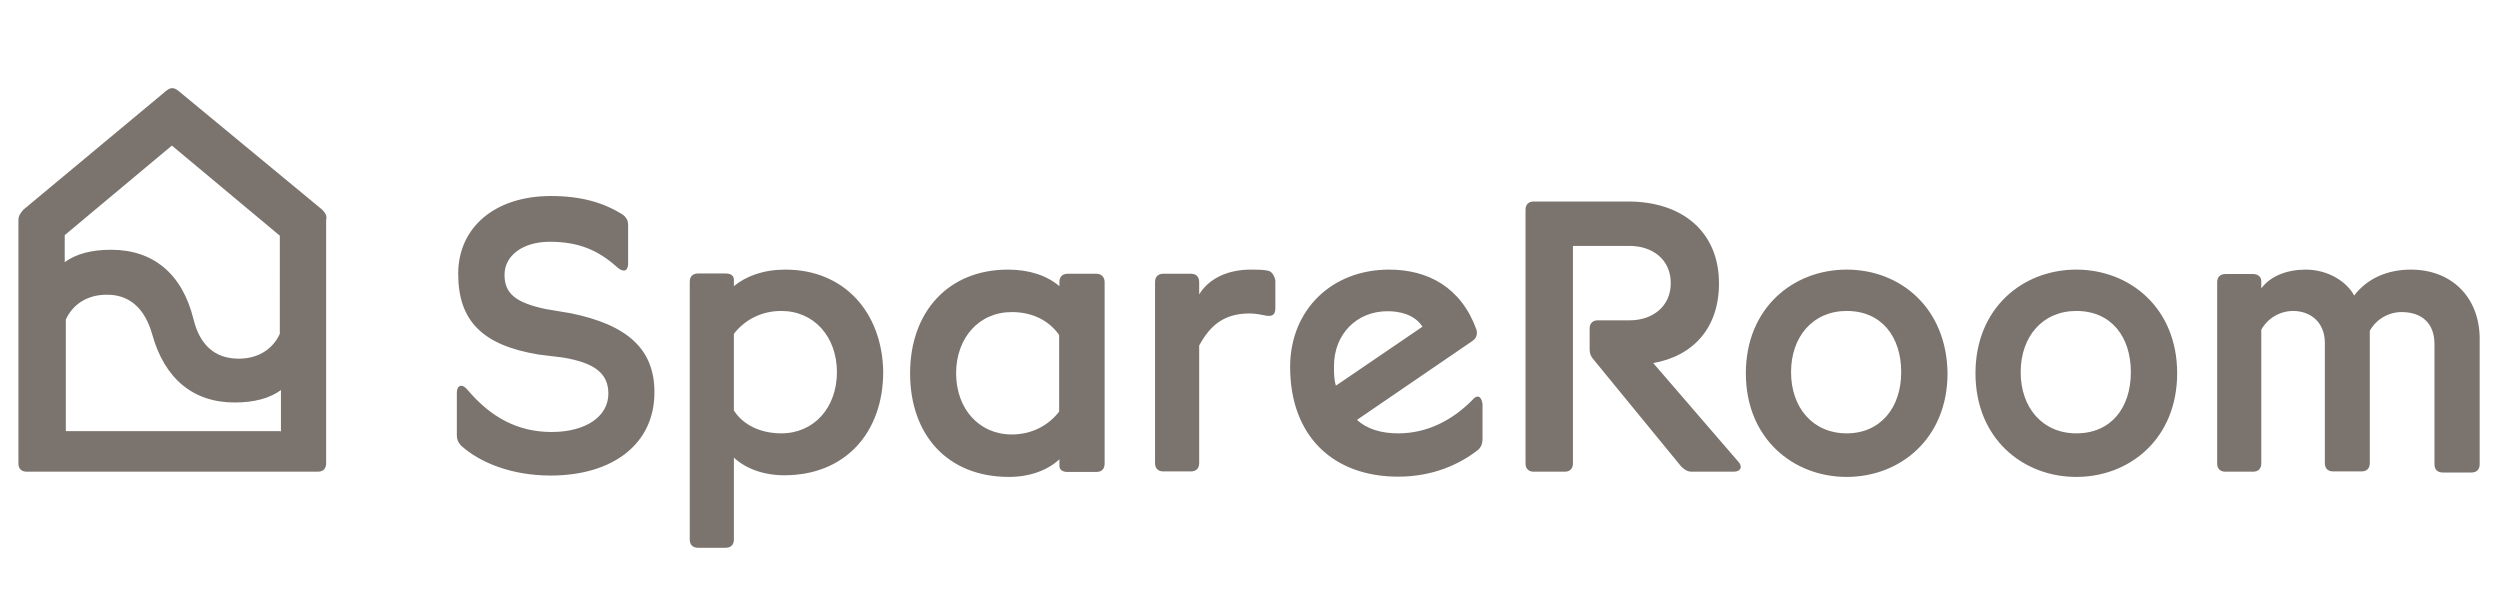 <svg xmlns="http://www.w3.org/2000/svg" width="167" height="41" viewBox="0 0 167 41" fill="none"><g clip-path="url(#clip0_2077_3547)"><g clip-path="url(#clip1_2077_3547)"><path fill-rule="evenodd" clip-rule="evenodd" d="M123.359 18.01C119.789 18.01 116.623 20.57 116.623 24.934C116.623 29.299 119.789 31.858 123.359 31.858C126.928 31.858 130.095 29.298 130.095 24.934C130.04 20.571 126.947 18.01 123.359 18.01ZM123.359 28.948C121.089 28.948 119.642 27.218 119.642 24.86C119.642 22.504 121.089 20.772 123.359 20.772C125.701 20.772 127.001 22.504 127.001 24.86C127.001 27.218 125.628 28.948 123.359 28.948ZM138.698 18.01C135.128 18.01 131.962 20.57 131.962 24.934C131.962 29.299 135.128 31.858 138.698 31.858C142.268 31.858 145.434 29.298 145.434 24.934C145.434 20.571 142.268 18.01 138.698 18.01ZM138.698 28.948C136.428 28.948 134.981 27.218 134.981 24.86C134.981 22.504 136.428 20.772 138.698 20.772C141.041 20.772 142.341 22.504 142.341 24.86C142.341 27.218 141.041 28.948 138.698 28.948ZM38.095 20.92L36.448 20.644C34.453 20.22 33.702 19.612 33.702 18.36C33.702 17.053 34.947 16.15 36.722 16.15C38.644 16.15 39.962 16.703 41.262 17.882C41.683 18.232 41.958 18.084 41.958 17.605V15.045C41.958 14.769 41.885 14.567 41.61 14.346C40.31 13.517 38.79 13.094 36.795 13.094C33.08 13.094 30.608 15.175 30.608 18.287C30.608 21.398 32.183 23.057 35.971 23.682L37.619 23.885C39.688 24.235 40.639 24.916 40.639 26.297C40.639 27.826 39.121 28.857 36.851 28.857C34.581 28.857 32.787 27.881 31.212 26.02C30.865 25.598 30.517 25.745 30.517 26.223V29.06C30.517 29.335 30.59 29.538 30.792 29.76C32.092 30.937 34.233 31.766 36.777 31.766C40.97 31.766 43.715 29.63 43.715 26.223C43.733 23.351 41.939 21.693 38.095 20.92ZM110.436 24.253C113.126 23.774 114.828 21.896 114.828 18.931C114.828 15.469 112.357 13.461 108.769 13.461H102.455C102.107 13.461 101.905 13.665 101.905 14.015V30.955C101.905 31.305 102.107 31.509 102.455 31.509H104.523C104.87 31.509 105.072 31.306 105.072 30.956V16.427H108.861C110.38 16.427 111.607 17.33 111.607 18.913C111.607 20.497 110.362 21.398 108.861 21.398H106.738C106.39 21.398 106.188 21.601 106.188 21.952V23.332C106.188 23.608 106.261 23.812 106.463 24.032L112.302 31.159C112.504 31.362 112.724 31.509 112.998 31.509H115.817C116.292 31.509 116.439 31.159 116.092 30.809L110.436 24.253ZM161.048 18.01C159.529 18.01 158.156 18.564 157.258 19.742C156.783 18.839 155.538 18.01 154.019 18.01C152.774 18.01 151.675 18.434 151.053 19.263V18.783C151.053 18.508 150.852 18.305 150.504 18.305H148.656C148.307 18.305 148.107 18.508 148.107 18.857V30.956C148.107 31.306 148.307 31.509 148.656 31.509H150.504C150.852 31.509 151.053 31.306 151.053 30.956V22.026C151.264 21.647 151.572 21.331 151.945 21.111C152.318 20.891 152.744 20.774 153.177 20.772C154.348 20.772 155.3 21.528 155.3 22.909V30.937C155.3 31.287 155.501 31.49 155.849 31.49H157.753C158.1 31.49 158.302 31.288 158.302 30.937V22.098C158.513 21.72 158.821 21.404 159.194 21.184C159.568 20.964 159.993 20.847 160.426 20.846C161.725 20.846 162.622 21.546 162.622 22.982V31.012C162.622 31.362 162.823 31.563 163.172 31.563H165.094C165.441 31.563 165.642 31.362 165.642 31.011V22.522C165.587 19.815 163.739 18.01 161.048 18.01ZM84.718 18.084C84.368 18.01 83.967 18.01 83.546 18.01C81.971 18.01 80.727 18.637 80.105 19.668V18.839C80.105 18.489 79.903 18.287 79.555 18.287H77.706C77.359 18.287 77.157 18.49 77.157 18.839V30.937C77.157 31.287 77.359 31.49 77.707 31.49H79.556C79.903 31.49 80.105 31.288 80.105 30.937V23.074C80.727 21.97 81.551 20.938 83.473 20.938C83.82 20.938 84.223 21.012 84.571 21.085C84.992 21.159 85.193 21.012 85.193 20.607V18.71C85.12 18.434 84.994 18.157 84.718 18.084ZM73.24 18.287H71.318C70.97 18.287 70.769 18.49 70.769 18.839V19.116C69.945 18.416 68.774 18.01 67.328 18.01C63.338 18.01 60.794 20.846 60.794 24.934C60.794 29.022 63.264 31.858 67.401 31.858C68.847 31.858 70.019 31.38 70.769 30.68V31.103C70.769 31.38 70.969 31.527 71.319 31.527H73.24C73.588 31.527 73.789 31.324 73.789 30.975V18.839C73.789 18.508 73.569 18.287 73.24 18.287ZM70.751 27.495C70.056 28.396 68.957 29.022 67.584 29.022C65.388 29.022 63.869 27.292 63.869 24.934C63.869 22.578 65.389 20.846 67.584 20.846C68.957 20.846 70.056 21.398 70.751 22.375V27.495ZM52.465 18.01C51.018 18.01 49.847 18.434 49.023 19.116V18.692C49.023 18.416 48.822 18.269 48.474 18.269H46.626C46.277 18.269 46.076 18.47 46.076 18.821V36.038C46.076 36.388 46.278 36.591 46.626 36.591H48.474C48.822 36.591 49.024 36.388 49.024 36.038V30.568C49.774 31.268 50.945 31.748 52.391 31.748C56.455 31.748 58.999 28.912 58.999 24.824C58.926 20.846 56.382 18.01 52.465 18.01ZM52.19 28.948C50.817 28.948 49.646 28.396 49.023 27.421V22.301C49.719 21.398 50.817 20.772 52.19 20.772C54.387 20.772 55.906 22.504 55.906 24.86C55.906 27.218 54.386 28.948 52.19 28.948ZM98.336 26.739C97.036 28.047 95.37 28.949 93.393 28.949C92.295 28.949 91.325 28.673 90.647 28.047L98.354 22.779C98.629 22.578 98.703 22.357 98.629 22.026C97.603 19.189 95.389 18.01 92.789 18.01C88.945 18.01 86.181 20.718 86.181 24.511C86.181 29.151 89.074 31.84 93.393 31.84C95.737 31.84 97.513 31.011 98.757 30.035C98.958 29.833 99.032 29.612 99.032 29.335V26.979C98.958 26.463 98.683 26.315 98.336 26.739ZM89.11 24.456C89.11 22.319 90.63 20.79 92.68 20.79C93.504 20.79 94.473 20.994 95.023 21.822L89.238 25.763C89.11 25.358 89.11 24.934 89.11 24.456ZM21.512 13.996L11.883 6.041C11.608 5.838 11.407 5.838 11.133 6.041L1.577 13.995C1.377 14.217 1.23 14.42 1.23 14.695V30.955C1.23 31.305 1.43 31.508 1.779 31.508H21.237C21.585 31.508 21.786 31.305 21.786 30.955V14.695C21.859 14.419 21.73 14.216 21.512 13.995V13.996ZM18.692 28.801H4.397V21.344C4.873 20.312 5.843 19.686 7.143 19.686C8.717 19.686 9.687 20.662 10.163 22.319C10.987 25.302 12.909 26.886 15.673 26.886C16.973 26.886 18.016 26.61 18.767 26.057V28.82L18.694 28.8L18.692 28.801ZM18.692 22.301C18.217 23.331 17.246 23.959 15.947 23.959C14.299 23.959 13.329 22.982 12.926 21.324C12.176 18.286 10.236 16.684 7.416 16.684C6.118 16.684 5.074 16.961 4.323 17.513V15.708L11.481 9.724L18.693 15.745L18.692 22.301Z" fill="#7A736E"></path></g></g><defs><clipPath id="clip0_2077_3547"><rect width="166" height="40" fill="white" transform="translate(0.23 0.142)"></rect></clipPath><clipPath id="clip1_2077_3547"><rect width="166" height="40" fill="white" transform="translate(0.23 0.142)"></rect></clipPath></defs></svg>